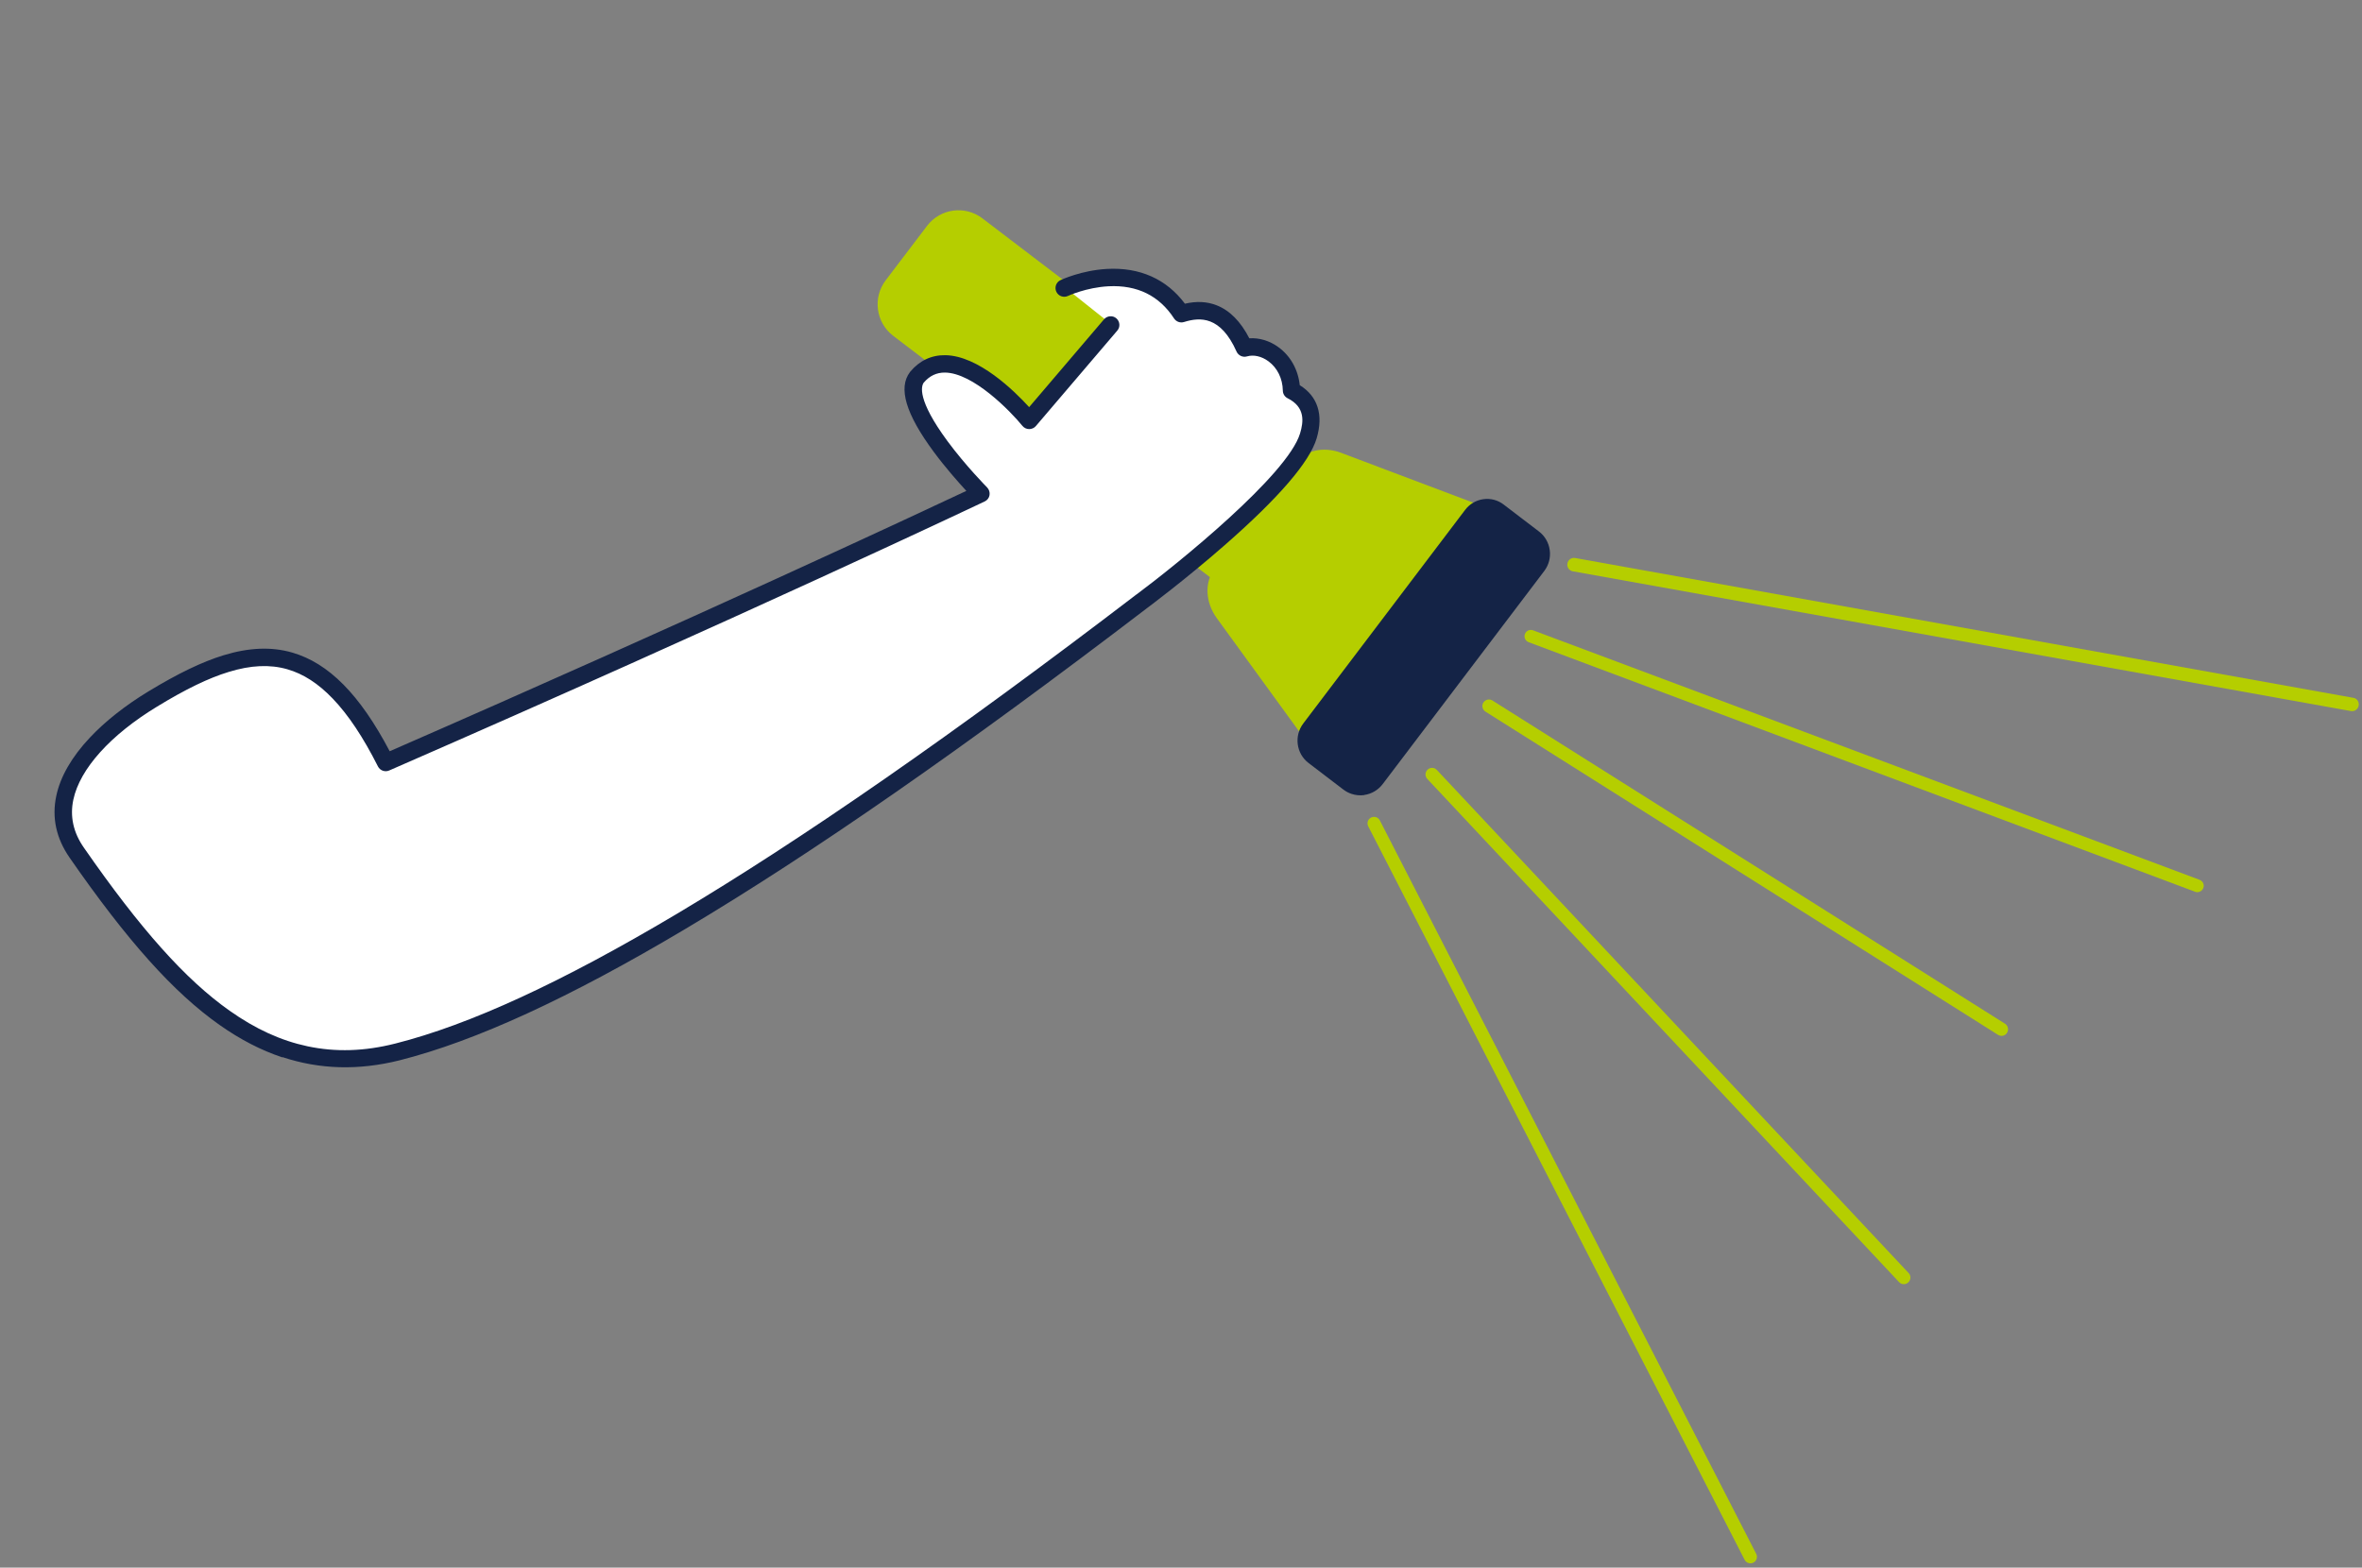 <svg width="473" height="314" viewBox="0 0 473 314" fill="none" xmlns="http://www.w3.org/2000/svg">
<rect x="0" y="0" width="473" height="314" fill="#808080" stroke="none"/>
<path d="M350.114 313.067C349.796 312.961 349.52 312.729 349.367 312.425L273.993 165.514C273.67 164.872 273.918 164.083 274.561 163.762C275.204 163.441 275.997 163.69 276.32 164.332L351.693 311.243C352.017 311.885 351.769 312.674 351.126 312.995C350.787 313.164 350.432 313.172 350.114 313.067Z" fill="#B5CE00"/>
<path d="M380.837 257.155C380.646 257.092 380.443 256.982 380.291 256.804L285.817 156.017C285.318 155.484 285.351 154.66 285.884 154.159C286.418 153.657 287.239 153.689 287.738 154.223L382.216 254.997C382.716 255.531 382.682 256.354 382.149 256.856C381.789 257.217 381.281 257.303 380.837 257.155Z" fill="#B5CE00"/>
<path d="M178.846 67.249L244.312 117.142C247.792 119.791 252.743 119.11 255.388 115.633L263.682 104.718C266.331 101.229 265.657 96.27 262.19 93.625L196.724 43.732C193.244 41.083 188.292 41.764 185.647 45.24L177.354 56.156C174.721 59.636 175.395 64.595 178.846 67.249Z" fill="#B5CE00"/>
<path d="M244.99 115.29L260.833 94.478C262.402 92.424 265.34 91.767 268.178 92.851L295.096 103.013L262.123 146.306L245.362 123.251C243.463 120.651 243.323 117.466 244.973 115.299L244.99 115.29Z" fill="#B5CE00"/>
<path d="M261.86 147.639C262.407 147.652 262.94 147.406 263.27 146.965L296.325 103.571C296.668 103.134 296.777 102.55 296.624 102.034C296.47 101.517 296.075 101.09 295.562 100.891L268.574 90.703C264.985 89.343 261.231 90.226 259.184 92.903L243.302 113.763C241.174 116.555 241.329 120.598 243.674 123.83L260.468 146.938C260.698 147.225 260.99 147.449 261.334 147.564C261.499 147.618 261.673 147.648 261.872 147.644L261.86 147.639ZM246.065 115.866L261.947 95.005C263.03 93.573 265.204 93.153 267.312 93.951L292.103 103.311L261.886 142.966L246.481 121.758C245.045 119.786 244.876 117.403 246.065 115.866Z" fill="#B5CE00"/>
<path d="M269.887 157.016L262.783 151.617C261.046 150.29 260.712 147.803 262.021 146.074L294.868 102.907C296.148 101.225 298.546 100.903 300.241 102.188L307.447 107.664C309.185 108.99 309.518 111.477 308.209 113.206L275.43 156.254C274.116 157.996 271.612 158.339 269.887 157.016Z" fill="#142346"/>
<path d="M273.174 159.238C274.661 159.031 275.978 158.25 276.889 157.054L309.242 114.372C310.158 113.164 310.54 111.68 310.341 110.185C310.141 108.69 309.37 107.369 308.184 106.457L301.104 101.053C299.951 100.166 298.506 99.784 297.048 99.986C295.59 100.188 294.294 100.949 293.403 102.124L260.988 144.91C259.106 147.395 259.57 150.939 262.033 152.821L269.014 158.15C269.515 158.527 270.057 158.819 270.646 159.015C271.448 159.281 272.296 159.366 273.165 159.263L273.174 159.238ZM299.008 103.803L306.089 109.207C306.544 109.554 306.848 110.062 306.931 110.649C307.014 111.237 306.855 111.801 306.508 112.26L274.151 154.954C273.804 155.413 273.298 155.721 272.713 155.807C272.149 155.872 271.568 155.735 271.113 155.388L264.133 150.059C263.177 149.335 263.007 147.962 263.731 146.997L296.146 104.211C296.472 103.773 296.957 103.486 297.496 103.413C297.818 103.365 298.14 103.402 298.415 103.494C298.628 103.564 298.833 103.66 299.004 103.815L299.008 103.803Z" fill="#142346"/>
<path d="M261.675 86.939C262.825 83.092 262.181 79.767 258.317 77.819C258.231 71.709 252.961 68.135 248.945 69.319C245.346 61.18 240.272 61.22 236.362 62.468C228.314 50.023 213.004 57.371 213.004 57.371L222.282 64.751L205.98 83.96C205.98 83.96 191.473 65.963 183.569 75.331C179.127 81.196 196.308 98.654 196.308 98.654C196.308 98.654 148.871 121.414 77.381 152.889C64.053 126.288 50.414 128.308 30.885 140.251C18.74 147.66 7.786 159.679 15.664 171.106C35.192 199.455 53.338 217.742 79.584 210.998C107.879 203.733 152.666 178.424 228.358 120.199C228.358 120.199 258.426 97.655 261.675 86.939Z" fill="white"/>
<path d="M56.56 211.797C52.277 210.375 48.098 208.212 43.947 205.283C34.762 198.807 25.499 188.47 13.921 171.767C11.255 167.906 10.349 163.771 11.269 159.423C12.088 155.55 14.359 151.609 18.01 147.731C21.055 144.484 25.098 141.301 29.656 138.528C35.647 134.891 40.448 132.58 44.721 131.263C49.825 129.701 54.333 129.506 58.48 130.699C65.804 132.807 72.052 139.097 78.039 150.475C139.596 123.596 183.501 103.038 193.514 98.326C191.893 96.561 189.326 93.678 186.945 90.449C181.37 82.901 179.821 77.678 182.226 74.528C182.247 74.507 182.255 74.482 182.281 74.448C184.152 72.221 186.531 71.108 189.279 71.146C195.919 71.222 203.136 78.299 206.09 81.55L221.088 63.956C221.711 63.232 222.819 63.135 223.546 63.757C224.274 64.379 224.374 65.484 223.751 66.208L207.436 85.338C207.106 85.736 206.597 85.948 206.087 85.948C205.578 85.948 205.076 85.711 204.744 85.305C202.343 82.35 194.883 74.684 189.227 74.625C187.563 74.608 186.155 75.269 184.973 76.653C184.495 77.326 183.597 80.031 189.734 88.357C193.375 93.289 197.635 97.594 197.678 97.636C198.065 98.046 198.249 98.601 198.161 99.164C198.073 99.727 197.705 100.197 197.2 100.438C196.729 100.663 148.817 123.401 77.95 154.323C77.102 154.704 76.103 154.344 75.685 153.515C72.704 147.618 69.738 143.165 66.615 139.914C63.712 136.892 60.753 134.979 57.536 134.052C54.061 133.053 50.198 133.223 45.764 134.599C41.763 135.822 37.213 138.019 31.48 141.516C22.119 147.206 16.003 153.988 14.689 160.164C13.97 163.521 14.678 166.759 16.799 169.79C28.143 186.133 37.151 196.216 45.979 202.447C51.159 206.112 56.259 208.44 61.573 209.57C67.218 210.768 72.967 210.59 79.162 209.023C94.086 205.251 112.489 196.754 135.448 183.101C160.799 168 190.947 147.062 227.604 119.05L227.617 119.054C235.874 112.899 257.839 95.123 260.342 86.817C261.054 84.459 261.4 81.543 257.855 79.773C257.272 79.481 256.902 78.893 256.892 78.241C256.848 75.816 255.79 73.674 254.004 72.362C252.639 71.358 251.046 70.999 249.713 71.388C248.882 71.634 247.985 71.223 247.618 70.41C244.43 63.261 240.316 63.502 237.113 64.497C236.354 64.739 235.546 64.442 235.112 63.79C232.142 59.223 227.738 57.056 222.011 57.34C217.533 57.573 213.902 59.258 213.868 59.275C212.995 59.69 211.958 59.317 211.54 58.445C211.122 57.573 211.493 56.54 212.354 56.121C212.523 56.037 216.561 54.148 221.694 53.864C228.252 53.504 233.612 55.904 237.283 60.831C239.613 60.294 241.702 60.395 243.606 61.14C246.24 62.156 248.445 64.382 250.18 67.765C252.15 67.629 254.253 68.243 256.027 69.551C258.442 71.311 259.952 74.054 260.281 77.153C262.067 78.254 263.264 79.722 263.841 81.521C264.427 83.337 264.364 85.445 263.66 87.82C262.24 92.566 256.028 99.766 245.257 109.19C237.494 115.989 230.005 121.581 229.687 121.814C192.919 149.902 162.67 170.934 137.2 186.094C113.952 199.933 95.248 208.527 79.998 212.388C71.821 214.425 64.059 214.231 56.564 211.742L56.56 211.797Z" fill="#142346"/>
<path d="M314.742 114.368C314.134 114.166 313.758 113.522 313.881 112.855C314.008 112.133 314.693 111.639 315.423 111.766L471.292 139.781C471.997 139.9 472.471 140.591 472.335 141.339C472.207 142.062 471.523 142.556 470.792 142.429L314.907 114.423C314.907 114.423 314.776 114.394 314.725 114.377L314.742 114.368Z" fill="#B5CE00"/>
<path d="M400.408 207.42C400.306 207.386 400.221 207.343 400.115 207.28L297.467 142.537C296.862 142.151 296.667 141.335 297.052 140.726C297.438 140.117 298.252 139.92 298.858 140.305L401.505 205.048C402.111 205.434 402.306 206.25 401.92 206.859C401.598 207.404 400.967 207.605 400.395 207.415L400.408 207.42Z" fill="#B5CE00"/>
<path d="M439.602 178.624L439.552 178.607L306.138 128.641C305.461 128.389 305.117 127.64 305.374 126.995C305.622 126.332 306.366 126.001 307.04 126.265L440.458 176.219C441.135 176.471 441.479 177.22 441.222 177.866C440.991 178.52 440.259 178.856 439.598 178.637L439.602 178.624Z" fill="#B5CE00"/>
</svg>

